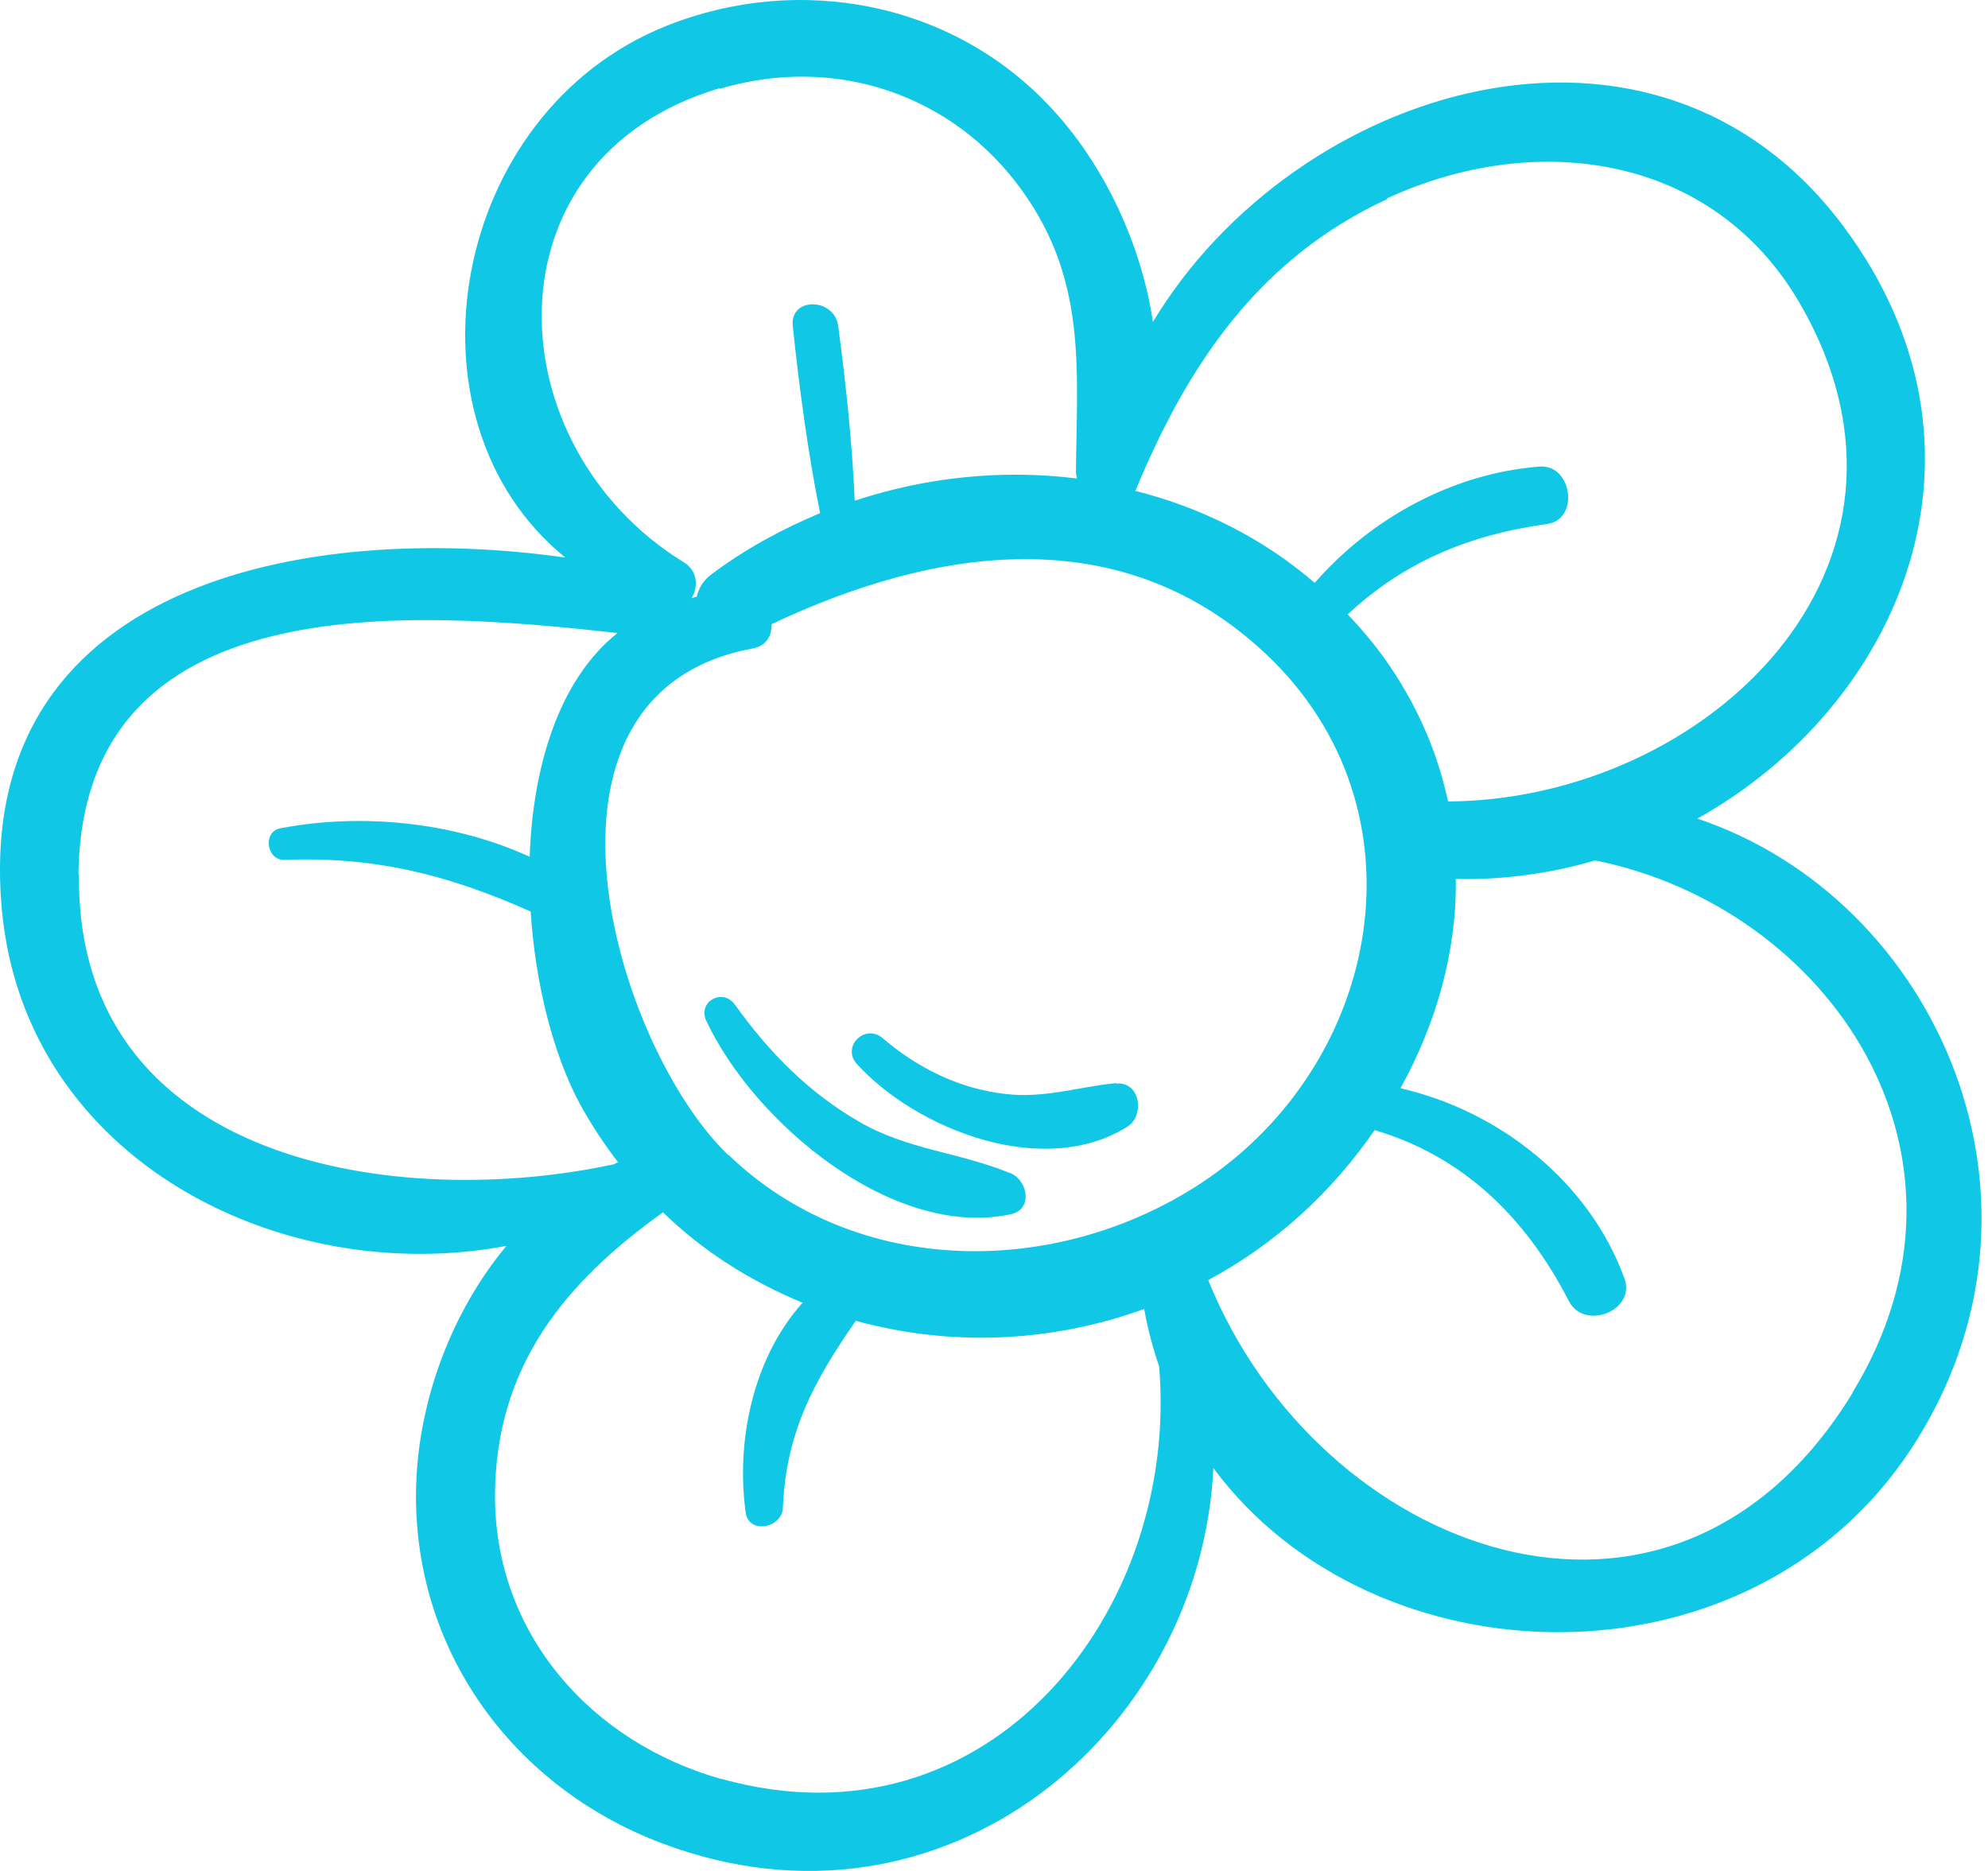 <?xml version="1.0" encoding="UTF-8"?> <svg xmlns="http://www.w3.org/2000/svg" width="34" height="32" viewBox="0 0 34 32" fill="none"><path d="M29.017 14.008C32.508 12.064 34.382 7.698 31.527 3.87C28.292 -0.461 22.149 1.466 19.718 5.506C19.515 4.144 18.861 2.792 17.986 1.855C16.315 0.043 13.69 -0.469 11.401 0.441C7.697 1.917 6.761 7.176 9.668 9.536C5.249 8.909 -0.496 9.951 0.034 15.582C0.441 19.842 4.816 22.034 8.661 21.309C7.742 22.414 7.194 23.873 7.123 25.269C6.981 28.098 8.696 30.537 11.321 31.527C16.147 33.348 20.531 29.636 20.752 25.11C23.492 28.805 29.901 29.008 32.685 24.783C35.451 20.567 33.127 15.37 29.026 14L29.017 14.008ZM23.722 3.393C26.268 2.218 29.291 2.633 30.776 5.179C33.401 9.695 29.167 13.681 24.765 13.708C24.597 12.921 24.279 12.152 23.793 11.428C23.572 11.092 23.316 10.791 23.05 10.508C23.996 9.624 25.11 9.147 26.462 8.962C27.019 8.882 26.887 7.936 26.33 7.98C24.854 8.095 23.457 8.855 22.485 9.969C21.592 9.2 20.54 8.679 19.418 8.396C20.31 6.239 21.53 4.418 23.731 3.402L23.722 3.393ZM12.311 1.519C14.265 0.936 16.289 1.599 17.482 3.261C18.587 4.798 18.419 6.31 18.401 8.069C18.401 8.113 18.41 8.148 18.419 8.184C17.155 8.025 15.847 8.157 14.618 8.564C14.574 7.574 14.468 6.566 14.335 5.576C14.274 5.09 13.505 5.072 13.558 5.576C13.672 6.646 13.814 7.724 14.026 8.776C13.372 9.05 12.736 9.395 12.161 9.828C12.02 9.934 11.949 10.066 11.914 10.208C11.878 10.208 11.852 10.226 11.825 10.234C11.949 10.04 11.931 9.757 11.693 9.616C8.458 7.627 8.254 2.713 12.303 1.51L12.311 1.519ZM1.342 14.963C1.395 9.987 7.026 10.438 10.561 10.826C9.554 11.631 9.112 13.116 9.059 14.654C7.75 14.053 6.168 13.902 4.789 14.168C4.489 14.229 4.56 14.716 4.86 14.707C6.434 14.645 7.689 14.972 9.076 15.591C9.156 16.837 9.465 18.039 9.916 18.879C10.11 19.232 10.331 19.568 10.57 19.878C10.543 19.886 10.526 19.904 10.499 19.913C6.831 20.708 1.298 19.922 1.351 14.963H1.342ZM12.347 30.431C10.11 29.803 8.449 27.939 8.466 25.552C8.484 23.36 9.668 21.928 11.339 20.735C12.037 21.415 12.851 21.919 13.726 22.282C12.877 23.227 12.585 24.65 12.753 25.87C12.806 26.25 13.381 26.135 13.39 25.782C13.443 24.491 13.929 23.607 14.636 22.591C16.218 23.024 17.933 22.98 19.568 22.388C19.63 22.732 19.718 23.059 19.824 23.369C20.178 27.55 16.916 31.713 12.329 30.422L12.347 30.431ZM12.453 19.754C10.508 17.88 8.732 11.861 12.868 11.092C13.116 11.047 13.204 10.862 13.195 10.676C15.979 9.359 19.179 8.855 21.654 11.189C24.456 13.832 23.651 18.18 20.549 20.231C18.083 21.857 14.654 21.866 12.462 19.754H12.453ZM31.686 23.82C28.592 28.893 22.538 26.551 20.664 21.893C21.822 21.274 22.785 20.381 23.51 19.329C25.004 19.771 26.082 20.797 26.833 22.255C27.099 22.768 27.991 22.414 27.779 21.857C27.178 20.213 25.649 19.002 23.952 18.613C24.562 17.509 24.915 16.28 24.898 15.034C25.72 15.052 26.524 14.937 27.284 14.716C31.288 15.529 34.161 19.754 31.686 23.811V23.82Z" fill="#10C8E6"></path><path d="M17.27 20.063C16.413 19.709 15.52 19.665 14.698 19.188C13.823 18.684 13.151 17.995 12.568 17.182C12.355 16.89 11.922 17.137 12.082 17.465C12.886 19.179 15.246 21.195 17.279 20.77C17.676 20.691 17.579 20.187 17.279 20.063H17.27Z" fill="#10C8E6"></path><path d="M19.091 18.525C18.445 18.587 17.862 18.79 17.199 18.711C16.404 18.622 15.697 18.269 15.095 17.756C14.795 17.5 14.388 17.898 14.654 18.198C15.688 19.329 17.853 20.169 19.285 19.268C19.586 19.073 19.497 18.49 19.091 18.534V18.525Z" fill="#10C8E6"></path></svg> 
